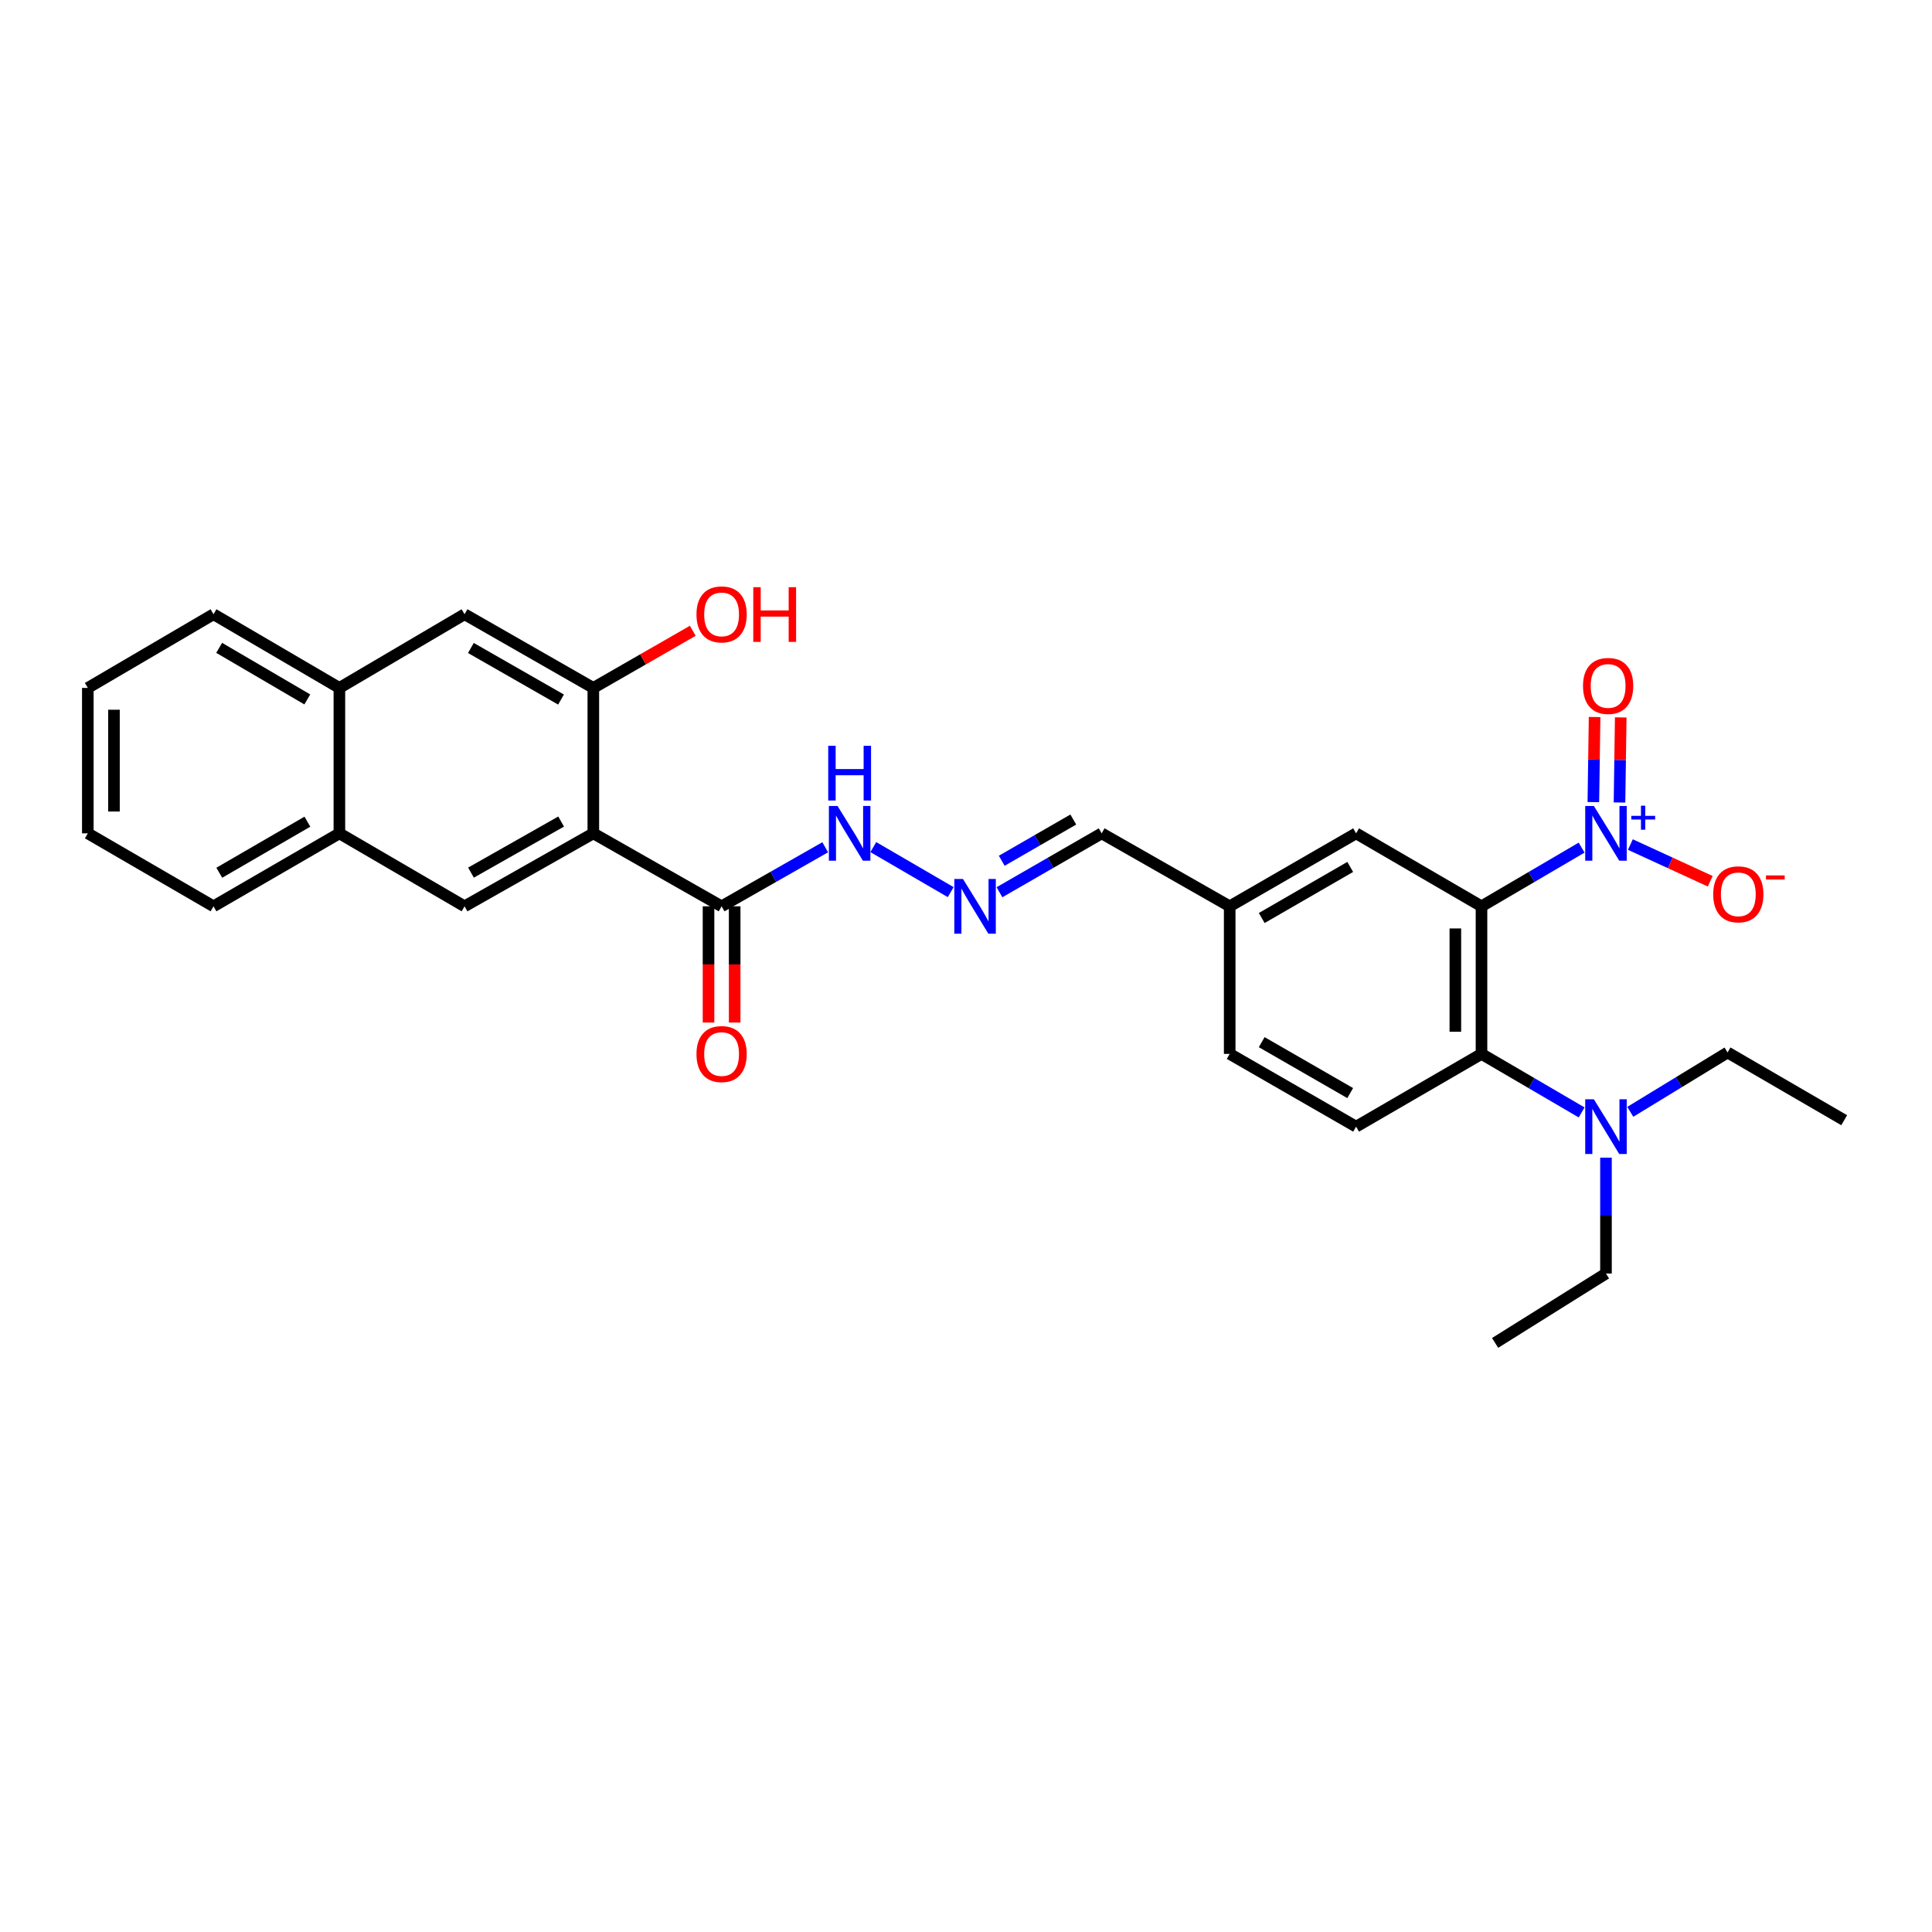 <?xml version='1.0' encoding='iso-8859-1'?>
<svg version='1.1' baseProfile='full'
              xmlns='http://www.w3.org/2000/svg'
                      xmlns:rdkit='http://www.rdkit.org/xml'
                      xmlns:xlink='http://www.w3.org/1999/xlink'
                  xml:space='preserve'
width='1000px' height='1000px' viewBox='0 0 1000 1000'>
<!-- END OF HEADER -->
<rect style='opacity:1.0;fill:#FFFFFF;stroke:none' width='1000' height='1000' x='0' y='0'> </rect>
<path class='bond-0' d='M 766.821,469.107 L 792.732,453.917' style='fill:none;fill-rule:evenodd;stroke:#000000;stroke-width:6px;stroke-linecap:butt;stroke-linejoin:miter;stroke-opacity:1' />
<path class='bond-0' d='M 792.732,453.917 L 818.643,438.727' style='fill:none;fill-rule:evenodd;stroke:#0000FF;stroke-width:6px;stroke-linecap:butt;stroke-linejoin:miter;stroke-opacity:1' />
<path class='bond-2' d='M 766.821,469.107 L 766.821,545.497' style='fill:none;fill-rule:evenodd;stroke:#000000;stroke-width:6px;stroke-linecap:butt;stroke-linejoin:miter;stroke-opacity:1' />
<path class='bond-2' d='M 753.289,480.566 L 753.289,534.039' style='fill:none;fill-rule:evenodd;stroke:#000000;stroke-width:6px;stroke-linecap:butt;stroke-linejoin:miter;stroke-opacity:1' />
<path class='bond-7' d='M 766.821,469.107 L 701.918,431.337' style='fill:none;fill-rule:evenodd;stroke:#000000;stroke-width:6px;stroke-linecap:butt;stroke-linejoin:miter;stroke-opacity:1' />
<path class='bond-8' d='M 843.875,437.138 L 864.542,446.636' style='fill:none;fill-rule:evenodd;stroke:#0000FF;stroke-width:6px;stroke-linecap:butt;stroke-linejoin:miter;stroke-opacity:1' />
<path class='bond-8' d='M 864.542,446.636 L 885.21,456.134' style='fill:none;fill-rule:evenodd;stroke:#FF0000;stroke-width:6px;stroke-linecap:butt;stroke-linejoin:miter;stroke-opacity:1' />
<path class='bond-12' d='M 838.25,415.366 L 838.571,393.347' style='fill:none;fill-rule:evenodd;stroke:#0000FF;stroke-width:6px;stroke-linecap:butt;stroke-linejoin:miter;stroke-opacity:1' />
<path class='bond-12' d='M 838.571,393.347 L 838.891,371.328' style='fill:none;fill-rule:evenodd;stroke:#FF0000;stroke-width:6px;stroke-linecap:butt;stroke-linejoin:miter;stroke-opacity:1' />
<path class='bond-12' d='M 824.719,415.169 L 825.04,393.15' style='fill:none;fill-rule:evenodd;stroke:#0000FF;stroke-width:6px;stroke-linecap:butt;stroke-linejoin:miter;stroke-opacity:1' />
<path class='bond-12' d='M 825.04,393.15 L 825.361,371.131' style='fill:none;fill-rule:evenodd;stroke:#FF0000;stroke-width:6px;stroke-linecap:butt;stroke-linejoin:miter;stroke-opacity:1' />
<path class='bond-1' d='M 307.103,431.337 L 373.495,469.107' style='fill:none;fill-rule:evenodd;stroke:#000000;stroke-width:6px;stroke-linecap:butt;stroke-linejoin:miter;stroke-opacity:1' />
<path class='bond-3' d='M 307.103,431.337 L 240.456,469.107' style='fill:none;fill-rule:evenodd;stroke:#000000;stroke-width:6px;stroke-linecap:butt;stroke-linejoin:miter;stroke-opacity:1' />
<path class='bond-3' d='M 290.434,425.229 L 243.781,451.668' style='fill:none;fill-rule:evenodd;stroke:#000000;stroke-width:6px;stroke-linecap:butt;stroke-linejoin:miter;stroke-opacity:1' />
<path class='bond-4' d='M 307.103,431.337 L 307.103,356.067' style='fill:none;fill-rule:evenodd;stroke:#000000;stroke-width:6px;stroke-linecap:butt;stroke-linejoin:miter;stroke-opacity:1' />
<path class='bond-10' d='M 766.821,545.497 L 701.918,583.155' style='fill:none;fill-rule:evenodd;stroke:#000000;stroke-width:6px;stroke-linecap:butt;stroke-linejoin:miter;stroke-opacity:1' />
<path class='bond-13' d='M 766.821,545.497 L 792.733,560.642' style='fill:none;fill-rule:evenodd;stroke:#000000;stroke-width:6px;stroke-linecap:butt;stroke-linejoin:miter;stroke-opacity:1' />
<path class='bond-13' d='M 792.733,560.642 L 818.645,575.787' style='fill:none;fill-rule:evenodd;stroke:#0000FF;stroke-width:6px;stroke-linecap:butt;stroke-linejoin:miter;stroke-opacity:1' />
<path class='bond-11' d='M 240.456,469.107 L 175.666,431.337' style='fill:none;fill-rule:evenodd;stroke:#000000;stroke-width:6px;stroke-linecap:butt;stroke-linejoin:miter;stroke-opacity:1' />
<path class='bond-6' d='M 307.103,356.067 L 240.456,317.928' style='fill:none;fill-rule:evenodd;stroke:#000000;stroke-width:6px;stroke-linecap:butt;stroke-linejoin:miter;stroke-opacity:1' />
<path class='bond-6' d='M 290.385,362.091 L 243.732,335.394' style='fill:none;fill-rule:evenodd;stroke:#000000;stroke-width:6px;stroke-linecap:butt;stroke-linejoin:miter;stroke-opacity:1' />
<path class='bond-19' d='M 307.103,356.067 L 332.842,341.281' style='fill:none;fill-rule:evenodd;stroke:#000000;stroke-width:6px;stroke-linecap:butt;stroke-linejoin:miter;stroke-opacity:1' />
<path class='bond-19' d='M 332.842,341.281 L 358.581,326.495' style='fill:none;fill-rule:evenodd;stroke:#FF0000;stroke-width:6px;stroke-linecap:butt;stroke-linejoin:miter;stroke-opacity:1' />
<path class='bond-5' d='M 373.495,469.107 L 400.31,453.825' style='fill:none;fill-rule:evenodd;stroke:#000000;stroke-width:6px;stroke-linecap:butt;stroke-linejoin:miter;stroke-opacity:1' />
<path class='bond-5' d='M 400.31,453.825 L 427.126,438.544' style='fill:none;fill-rule:evenodd;stroke:#0000FF;stroke-width:6px;stroke-linecap:butt;stroke-linejoin:miter;stroke-opacity:1' />
<path class='bond-16' d='M 366.729,469.107 L 366.729,499.187' style='fill:none;fill-rule:evenodd;stroke:#000000;stroke-width:6px;stroke-linecap:butt;stroke-linejoin:miter;stroke-opacity:1' />
<path class='bond-16' d='M 366.729,499.187 L 366.729,529.268' style='fill:none;fill-rule:evenodd;stroke:#FF0000;stroke-width:6px;stroke-linecap:butt;stroke-linejoin:miter;stroke-opacity:1' />
<path class='bond-16' d='M 380.261,469.107 L 380.261,499.187' style='fill:none;fill-rule:evenodd;stroke:#000000;stroke-width:6px;stroke-linecap:butt;stroke-linejoin:miter;stroke-opacity:1' />
<path class='bond-16' d='M 380.261,499.187 L 380.261,529.268' style='fill:none;fill-rule:evenodd;stroke:#FF0000;stroke-width:6px;stroke-linecap:butt;stroke-linejoin:miter;stroke-opacity:1' />
<path class='bond-14' d='M 240.456,317.928 L 175.666,356.067' style='fill:none;fill-rule:evenodd;stroke:#000000;stroke-width:6px;stroke-linecap:butt;stroke-linejoin:miter;stroke-opacity:1' />
<path class='bond-18' d='M 701.918,431.337 L 636.489,469.107' style='fill:none;fill-rule:evenodd;stroke:#000000;stroke-width:6px;stroke-linecap:butt;stroke-linejoin:miter;stroke-opacity:1' />
<path class='bond-18' d='M 698.869,448.722 L 653.069,475.161' style='fill:none;fill-rule:evenodd;stroke:#000000;stroke-width:6px;stroke-linecap:butt;stroke-linejoin:miter;stroke-opacity:1' />
<path class='bond-9' d='M 517.322,461.827 L 543.774,446.582' style='fill:none;fill-rule:evenodd;stroke:#0000FF;stroke-width:6px;stroke-linecap:butt;stroke-linejoin:miter;stroke-opacity:1' />
<path class='bond-9' d='M 543.774,446.582 L 570.226,431.337' style='fill:none;fill-rule:evenodd;stroke:#000000;stroke-width:6px;stroke-linecap:butt;stroke-linejoin:miter;stroke-opacity:1' />
<path class='bond-9' d='M 518.5,445.529 L 537.017,434.857' style='fill:none;fill-rule:evenodd;stroke:#0000FF;stroke-width:6px;stroke-linecap:butt;stroke-linejoin:miter;stroke-opacity:1' />
<path class='bond-9' d='M 537.017,434.857 L 555.533,424.186' style='fill:none;fill-rule:evenodd;stroke:#000000;stroke-width:6px;stroke-linecap:butt;stroke-linejoin:miter;stroke-opacity:1' />
<path class='bond-15' d='M 492.074,461.766 L 452.026,438.466' style='fill:none;fill-rule:evenodd;stroke:#0000FF;stroke-width:6px;stroke-linecap:butt;stroke-linejoin:miter;stroke-opacity:1' />
<path class='bond-29' d='M 701.918,583.155 L 636.489,545.497' style='fill:none;fill-rule:evenodd;stroke:#000000;stroke-width:6px;stroke-linecap:butt;stroke-linejoin:miter;stroke-opacity:1' />
<path class='bond-29' d='M 698.854,565.778 L 653.054,539.418' style='fill:none;fill-rule:evenodd;stroke:#000000;stroke-width:6px;stroke-linecap:butt;stroke-linejoin:miter;stroke-opacity:1' />
<path class='bond-23' d='M 175.666,431.337 L 110.508,469.107' style='fill:none;fill-rule:evenodd;stroke:#000000;stroke-width:6px;stroke-linecap:butt;stroke-linejoin:miter;stroke-opacity:1' />
<path class='bond-23' d='M 159.106,425.295 L 113.495,451.734' style='fill:none;fill-rule:evenodd;stroke:#000000;stroke-width:6px;stroke-linecap:butt;stroke-linejoin:miter;stroke-opacity:1' />
<path class='bond-30' d='M 175.666,431.337 L 175.666,356.067' style='fill:none;fill-rule:evenodd;stroke:#000000;stroke-width:6px;stroke-linecap:butt;stroke-linejoin:miter;stroke-opacity:1' />
<path class='bond-21' d='M 831.25,599.216 L 831.25,629.196' style='fill:none;fill-rule:evenodd;stroke:#0000FF;stroke-width:6px;stroke-linecap:butt;stroke-linejoin:miter;stroke-opacity:1' />
<path class='bond-21' d='M 831.25,629.196 L 831.25,659.177' style='fill:none;fill-rule:evenodd;stroke:#000000;stroke-width:6px;stroke-linecap:butt;stroke-linejoin:miter;stroke-opacity:1' />
<path class='bond-22' d='M 843.834,575.479 L 869.012,560.12' style='fill:none;fill-rule:evenodd;stroke:#0000FF;stroke-width:6px;stroke-linecap:butt;stroke-linejoin:miter;stroke-opacity:1' />
<path class='bond-22' d='M 869.012,560.12 L 894.191,544.761' style='fill:none;fill-rule:evenodd;stroke:#000000;stroke-width:6px;stroke-linecap:butt;stroke-linejoin:miter;stroke-opacity:1' />
<path class='bond-24' d='M 175.666,356.067 L 110.508,317.928' style='fill:none;fill-rule:evenodd;stroke:#000000;stroke-width:6px;stroke-linecap:butt;stroke-linejoin:miter;stroke-opacity:1' />
<path class='bond-24' d='M 159.057,362.025 L 113.446,335.327' style='fill:none;fill-rule:evenodd;stroke:#000000;stroke-width:6px;stroke-linecap:butt;stroke-linejoin:miter;stroke-opacity:1' />
<path class='bond-17' d='M 570.226,431.337 L 636.489,469.107' style='fill:none;fill-rule:evenodd;stroke:#000000;stroke-width:6px;stroke-linecap:butt;stroke-linejoin:miter;stroke-opacity:1' />
<path class='bond-20' d='M 636.489,469.107 L 636.489,545.497' style='fill:none;fill-rule:evenodd;stroke:#000000;stroke-width:6px;stroke-linecap:butt;stroke-linejoin:miter;stroke-opacity:1' />
<path class='bond-25' d='M 831.25,659.177 L 773.865,695.09' style='fill:none;fill-rule:evenodd;stroke:#000000;stroke-width:6px;stroke-linecap:butt;stroke-linejoin:miter;stroke-opacity:1' />
<path class='bond-26' d='M 894.191,544.761 L 954.545,579.817' style='fill:none;fill-rule:evenodd;stroke:#000000;stroke-width:6px;stroke-linecap:butt;stroke-linejoin:miter;stroke-opacity:1' />
<path class='bond-28' d='M 110.508,469.107 L 45.455,431.337' style='fill:none;fill-rule:evenodd;stroke:#000000;stroke-width:6px;stroke-linecap:butt;stroke-linejoin:miter;stroke-opacity:1' />
<path class='bond-27' d='M 110.508,317.928 L 45.455,356.067' style='fill:none;fill-rule:evenodd;stroke:#000000;stroke-width:6px;stroke-linecap:butt;stroke-linejoin:miter;stroke-opacity:1' />
<path class='bond-31' d='M 45.455,356.067 L 45.455,431.337' style='fill:none;fill-rule:evenodd;stroke:#000000;stroke-width:6px;stroke-linecap:butt;stroke-linejoin:miter;stroke-opacity:1' />
<path class='bond-31' d='M 58.987,367.357 L 58.987,420.046' style='fill:none;fill-rule:evenodd;stroke:#000000;stroke-width:6px;stroke-linecap:butt;stroke-linejoin:miter;stroke-opacity:1' />
<path  class='atom-1' d='M 824.99 417.177
L 834.27 432.177
Q 835.19 433.657, 836.67 436.337
Q 838.15 439.017, 838.23 439.177
L 838.23 417.177
L 841.99 417.177
L 841.99 445.497
L 838.11 445.497
L 828.15 429.097
Q 826.99 427.177, 825.75 424.977
Q 824.55 422.777, 824.19 422.097
L 824.19 445.497
L 820.51 445.497
L 820.51 417.177
L 824.99 417.177
' fill='#0000FF'/>
<path  class='atom-1' d='M 844.366 422.281
L 849.356 422.281
L 849.356 417.028
L 851.574 417.028
L 851.574 422.281
L 856.695 422.281
L 856.695 424.182
L 851.574 424.182
L 851.574 429.462
L 849.356 429.462
L 849.356 424.182
L 844.366 424.182
L 844.366 422.281
' fill='#0000FF'/>
<path  class='atom-9' d='M 886.747 462.895
Q 886.747 456.095, 890.107 452.295
Q 893.467 448.495, 899.747 448.495
Q 906.027 448.495, 909.387 452.295
Q 912.747 456.095, 912.747 462.895
Q 912.747 469.775, 909.347 473.695
Q 905.947 477.575, 899.747 477.575
Q 893.507 477.575, 890.107 473.695
Q 886.747 469.815, 886.747 462.895
M 899.747 474.375
Q 904.067 474.375, 906.387 471.495
Q 908.747 468.575, 908.747 462.895
Q 908.747 457.335, 906.387 454.535
Q 904.067 451.695, 899.747 451.695
Q 895.427 451.695, 893.067 454.495
Q 890.747 457.295, 890.747 462.895
Q 890.747 468.615, 893.067 471.495
Q 895.427 474.375, 899.747 474.375
' fill='#FF0000'/>
<path  class='atom-9' d='M 914.067 453.117
L 923.756 453.117
L 923.756 455.229
L 914.067 455.229
L 914.067 453.117
' fill='#FF0000'/>
<path  class='atom-10' d='M 498.431 454.947
L 507.711 469.947
Q 508.631 471.427, 510.111 474.107
Q 511.591 476.787, 511.671 476.947
L 511.671 454.947
L 515.431 454.947
L 515.431 483.267
L 511.551 483.267
L 501.591 466.867
Q 500.431 464.947, 499.191 462.747
Q 497.991 460.547, 497.631 459.867
L 497.631 483.267
L 493.951 483.267
L 493.951 454.947
L 498.431 454.947
' fill='#0000FF'/>
<path  class='atom-13' d='M 819.363 355.041
Q 819.363 348.241, 822.723 344.441
Q 826.083 340.641, 832.363 340.641
Q 838.643 340.641, 842.003 344.441
Q 845.363 348.241, 845.363 355.041
Q 845.363 361.921, 841.963 365.841
Q 838.563 369.721, 832.363 369.721
Q 826.123 369.721, 822.723 365.841
Q 819.363 361.961, 819.363 355.041
M 832.363 366.521
Q 836.683 366.521, 839.003 363.641
Q 841.363 360.721, 841.363 355.041
Q 841.363 349.481, 839.003 346.681
Q 836.683 343.841, 832.363 343.841
Q 828.043 343.841, 825.683 346.641
Q 823.363 349.441, 823.363 355.041
Q 823.363 360.761, 825.683 363.641
Q 828.043 366.521, 832.363 366.521
' fill='#FF0000'/>
<path  class='atom-14' d='M 824.99 568.995
L 834.27 583.995
Q 835.19 585.475, 836.67 588.155
Q 838.15 590.835, 838.23 590.995
L 838.23 568.995
L 841.99 568.995
L 841.99 597.315
L 838.11 597.315
L 828.15 580.915
Q 826.99 578.995, 825.75 576.795
Q 824.55 574.595, 824.19 573.915
L 824.19 597.315
L 820.51 597.315
L 820.51 568.995
L 824.99 568.995
' fill='#0000FF'/>
<path  class='atom-16' d='M 433.513 417.177
L 442.793 432.177
Q 443.713 433.657, 445.193 436.337
Q 446.673 439.017, 446.753 439.177
L 446.753 417.177
L 450.513 417.177
L 450.513 445.497
L 446.633 445.497
L 436.673 429.097
Q 435.513 427.177, 434.273 424.977
Q 433.073 422.777, 432.713 422.097
L 432.713 445.497
L 429.033 445.497
L 429.033 417.177
L 433.513 417.177
' fill='#0000FF'/>
<path  class='atom-16' d='M 428.693 386.025
L 432.533 386.025
L 432.533 398.065
L 447.013 398.065
L 447.013 386.025
L 450.853 386.025
L 450.853 414.345
L 447.013 414.345
L 447.013 401.265
L 432.533 401.265
L 432.533 414.345
L 428.693 414.345
L 428.693 386.025
' fill='#0000FF'/>
<path  class='atom-17' d='M 360.495 545.577
Q 360.495 538.777, 363.855 534.977
Q 367.215 531.177, 373.495 531.177
Q 379.775 531.177, 383.135 534.977
Q 386.495 538.777, 386.495 545.577
Q 386.495 552.457, 383.095 556.377
Q 379.695 560.257, 373.495 560.257
Q 367.255 560.257, 363.855 556.377
Q 360.495 552.497, 360.495 545.577
M 373.495 557.057
Q 377.815 557.057, 380.135 554.177
Q 382.495 551.257, 382.495 545.577
Q 382.495 540.017, 380.135 537.217
Q 377.815 534.377, 373.495 534.377
Q 369.175 534.377, 366.815 537.177
Q 364.495 539.977, 364.495 545.577
Q 364.495 551.297, 366.815 554.177
Q 369.175 557.057, 373.495 557.057
' fill='#FF0000'/>
<path  class='atom-20' d='M 360.495 318.008
Q 360.495 311.208, 363.855 307.408
Q 367.215 303.608, 373.495 303.608
Q 379.775 303.608, 383.135 307.408
Q 386.495 311.208, 386.495 318.008
Q 386.495 324.888, 383.095 328.808
Q 379.695 332.688, 373.495 332.688
Q 367.255 332.688, 363.855 328.808
Q 360.495 324.928, 360.495 318.008
M 373.495 329.488
Q 377.815 329.488, 380.135 326.608
Q 382.495 323.688, 382.495 318.008
Q 382.495 312.448, 380.135 309.648
Q 377.815 306.808, 373.495 306.808
Q 369.175 306.808, 366.815 309.608
Q 364.495 312.408, 364.495 318.008
Q 364.495 323.728, 366.815 326.608
Q 369.175 329.488, 373.495 329.488
' fill='#FF0000'/>
<path  class='atom-20' d='M 389.895 303.928
L 393.735 303.928
L 393.735 315.968
L 408.215 315.968
L 408.215 303.928
L 412.055 303.928
L 412.055 332.248
L 408.215 332.248
L 408.215 319.168
L 393.735 319.168
L 393.735 332.248
L 389.895 332.248
L 389.895 303.928
' fill='#FF0000'/>
</svg>

